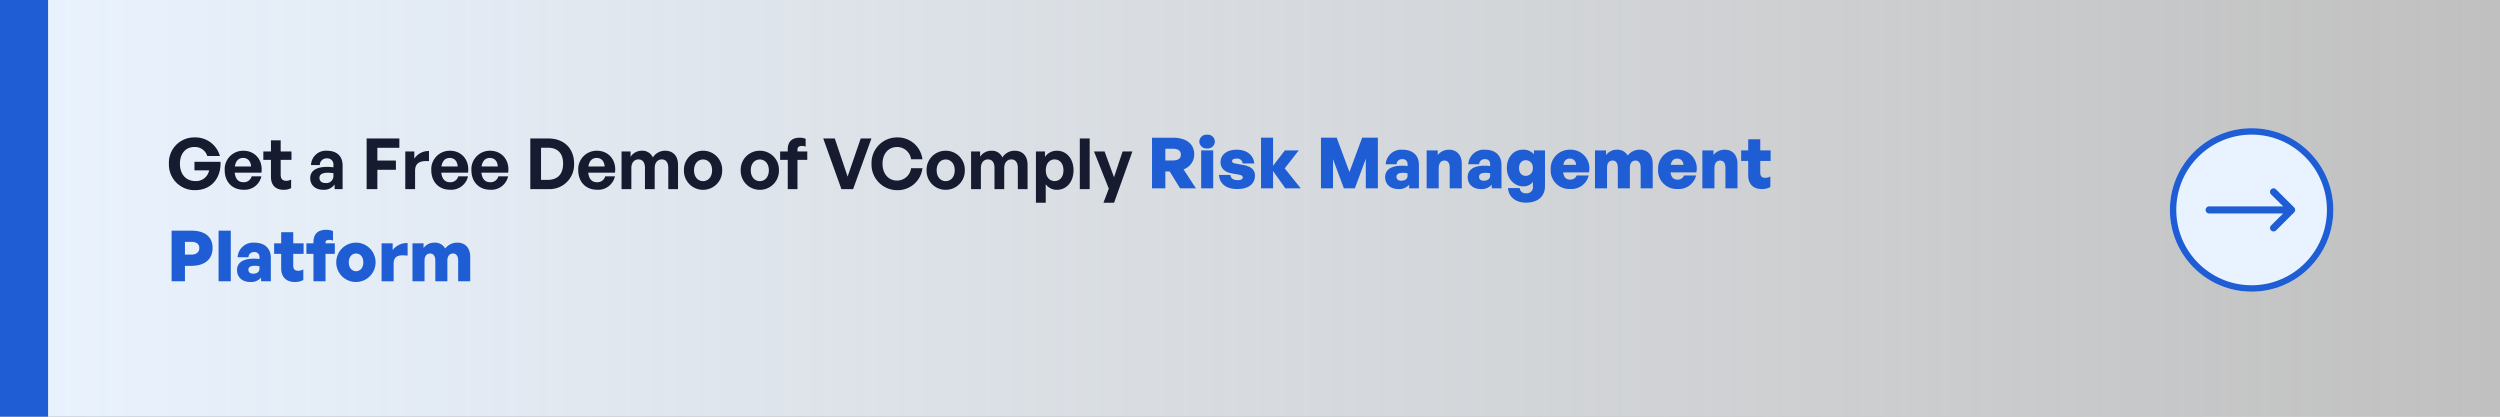 <svg id="Group_17" data-name="Group 17" xmlns="http://www.w3.org/2000/svg" xmlns:xlink="http://www.w3.org/1999/xlink" width="780" height="130" viewBox="0 0 780 130">
  <rect x="0" y="0" width="780" height="130" fill="#808080" stroke="none"/>
  <defs>
    <linearGradient id="linear-gradient" x1="-0.005" y1="0.5" x2="1" y2="0.5" gradientUnits="objectBoundingBox">
      <stop offset="0" stop-color="#e9f3ff"/>
      <stop offset="1" stop-color="#fff" stop-opacity="0.502"/>
    </linearGradient>
  </defs>
  <g id="Group_11" data-name="Group 11">
    <g id="Group_7" data-name="Group 7">
      <rect id="Rectangle_1" data-name="Rectangle 1" width="780" height="130" fill="url(#linear-gradient)"/>
    </g>
    <rect id="Rectangle_2" data-name="Rectangle 2" width="15" height="130" fill="#1e5dd3"/>
    <g id="Group_10" data-name="Group 10" transform="translate(3 11)">
      <g id="Ellipse_1" data-name="Ellipse 1" transform="translate(674 29)" fill="#e9f3ff" stroke="#1e5dd3" stroke-width="2" style="mix-blend-mode: multiply;isolation: isolate">
        <circle cx="25.5" cy="25.5" r="25.5" stroke="none"/>
        <circle cx="25.5" cy="25.5" r="24.5" fill="none"/>
      </g>
      <g id="right-arrow" transform="translate(685.05 47.7)">
        <g id="Group_1" data-name="Group 1" transform="translate(0 0)">
          <path id="Path_1" data-name="Path 1" d="M27.729,138.018h0L22,132.319a1.1,1.1,0,0,0-1.546,1.553L24.3,137.7H1.1a1.1,1.1,0,0,0,0,2.191H24.3l-3.844,3.825A1.1,1.1,0,0,0,22,145.268l5.725-5.7h0A1.1,1.1,0,0,0,27.729,138.018Z" transform="translate(0 -132)" fill="#1e5dd3"/>
        </g>
      </g>
    </g>
  </g>
  <path id="Path_16" data-name="Path 16" d="M8.844.33c5.038,0,8.162-3.7,7.964-8.844H8.668v2.662h4.576A4.1,4.1,0,0,1,9-2.508c-3.168,0-4.862-2.332-4.862-5.368,0-3.388,1.936-5.258,4.488-5.258a4.015,4.015,0,0,1,4.048,2.816H16.61a7.925,7.925,0,0,0-7.9-5.808A7.87,7.87,0,0,0,.7-7.964,7.984,7.984,0,0,0,8.844.33ZM23.98.2a5.328,5.328,0,0,0,5.566-4.18H26.51a2.488,2.488,0,0,1-2.6,1.826c-1.562,0-2.486-1.056-2.684-2.97h8.338c.55-3.828-1.914-6.842-5.632-6.842a5.747,5.747,0,0,0-5.83,6.05C18.106-2.244,20.46.2,23.98.2Zm-.11-9.922c1.452,0,2.376,1.034,2.464,2.662h-5.06C21.538-8.8,22.44-9.724,23.87-9.724ZM38.83-2.97a3.19,3.19,0,0,1-1.54.374c-1.1,0-1.716-.55-1.716-1.914V-9.13H38.94v-2.618H35.574v-3.476H32.538v3.476H30.162V-9.13h2.376v5.324c0,2.64,1.518,4.026,3.938,4.026A4.939,4.939,0,0,0,38.83-.308ZM52.4,0H54.89V-7.392c0-2.882-1.8-4.576-4.884-4.576A4.636,4.636,0,0,0,45.034-7.5h2.75a2.068,2.068,0,0,1,2.222-2.09A1.882,1.882,0,0,1,52.03-7.5v.7a15.4,15.4,0,0,0-1.958-.132c-3.432,0-5.28,1.232-5.28,3.52,0,2.2,1.628,3.63,4.07,3.63A4.027,4.027,0,0,0,52.4-1.452Zm-4.73-3.5c0-1.056.858-1.606,2.6-1.606a11.2,11.2,0,0,1,1.76.154v.836a2.2,2.2,0,0,1-2.508,2.222C48.378-1.892,47.674-2.508,47.674-3.5ZM65.736,0V-6.028h5.786V-8.91H65.736v-3.982H72.6v-2.9H62.392V0Zm11.77-5.7c0-2.6,1.738-3.212,4.334-3.014V-11.88a5.263,5.263,0,0,0-4.576,2.4v-2.266H74.448V0h3.058ZM88.44.2a5.328,5.328,0,0,0,5.566-4.18H90.97a2.488,2.488,0,0,1-2.6,1.826c-1.562,0-2.486-1.056-2.684-2.97h8.338c.55-3.828-1.914-6.842-5.632-6.842a5.747,5.747,0,0,0-5.83,6.05C82.566-2.244,84.92.2,88.44.2Zm-.11-9.922c1.452,0,2.376,1.034,2.464,2.662h-5.06C86-8.8,86.9-9.724,88.33-9.724ZM100.958.2a5.328,5.328,0,0,0,5.566-4.18h-3.036a2.488,2.488,0,0,1-2.6,1.826c-1.562,0-2.486-1.056-2.684-2.97h8.338c.55-3.828-1.914-6.842-5.632-6.842a5.747,5.747,0,0,0-5.83,6.05C95.084-2.244,97.438.2,100.958.2Zm-.11-9.922c1.452,0,2.376,1.034,2.464,2.662h-5.06C98.516-8.8,99.418-9.724,100.848-9.724ZM119.064,0a7.639,7.639,0,0,0,8.052-7.986c0-4.6-3.036-7.81-8.052-7.81h-5.61V0ZM116.8-12.914h2.09c3.146,0,4.8,1.782,4.8,4.928,0,3.278-1.65,5.1-4.8,5.1H116.8ZM134.288.2a5.328,5.328,0,0,0,5.566-4.18h-3.036a2.488,2.488,0,0,1-2.6,1.826c-1.562,0-2.486-1.056-2.684-2.97h8.338c.55-3.828-1.914-6.842-5.632-6.842a5.747,5.747,0,0,0-5.83,6.05C128.414-2.244,130.768.2,134.288.2Zm-.11-9.922c1.452,0,2.376,1.034,2.464,2.662h-5.06C131.846-8.8,132.748-9.724,134.178-9.724ZM144.98,0V-6.556c0-1.76.968-2.706,2.2-2.706,1.342,0,2.046.99,2.046,2.64V0h3.036V-6.556c0-1.76.99-2.706,2.2-2.706,1.342,0,2.046.99,2.046,2.64V0h3.036V-7.59c0-2.816-1.606-4.378-3.982-4.378a4.48,4.48,0,0,0-3.872,2.09,3.529,3.529,0,0,0-3.432-2.09,4.117,4.117,0,0,0-3.52,1.892v-1.672h-2.816V0Zm22.374.22a5.928,5.928,0,0,0,5.962-6.094,5.915,5.915,0,0,0-5.962-6.094,5.915,5.915,0,0,0-5.962,6.094A5.928,5.928,0,0,0,167.354.22Zm0-2.706c-1.518,0-2.816-1.21-2.816-3.388s1.3-3.366,2.816-3.366,2.816,1.188,2.816,3.366S168.872-2.486,167.354-2.486ZM185.064.22a5.928,5.928,0,0,0,5.962-6.094,5.915,5.915,0,0,0-5.962-6.094A5.915,5.915,0,0,0,179.1-5.874,5.928,5.928,0,0,0,185.064.22Zm0-2.706c-1.518,0-2.816-1.21-2.816-3.388s1.3-3.366,2.816-3.366,2.816,1.188,2.816,3.366S186.582-2.486,185.064-2.486ZM196.812,0V-9.13h3.058v-2.618h-3.058v-.572c0-.814.55-1.144,1.386-1.144a3.326,3.326,0,0,1,1.166.2v-2.42a4.759,4.759,0,0,0-1.892-.352c-2.442,0-3.7,1.32-3.7,3.652v.638H191.4V-9.13h2.376V0ZM219.89-15.8h-3.344l-4.092,11.9-4-11.9h-3.608L210.518,0h3.652ZM227.832.33A7.759,7.759,0,0,0,235.8-6.512h-3.542a4.425,4.425,0,0,1-4.378,3.85c-2.706,0-4.532-2.156-4.532-5.258,0-3.08,1.826-5.214,4.532-5.214a4.389,4.389,0,0,1,4.378,3.828H235.8a7.776,7.776,0,0,0-7.964-6.82,7.968,7.968,0,0,0-7.92,8.206A7.992,7.992,0,0,0,227.832.33ZM243.056.22a5.928,5.928,0,0,0,5.962-6.094,5.915,5.915,0,0,0-5.962-6.094,5.915,5.915,0,0,0-5.962,6.094A5.928,5.928,0,0,0,243.056.22Zm0-2.706c-1.518,0-2.816-1.21-2.816-3.388s1.3-3.366,2.816-3.366,2.816,1.188,2.816,3.366S244.574-2.486,243.056-2.486ZM254.034,0V-6.556c0-1.76.968-2.706,2.2-2.706,1.342,0,2.046.99,2.046,2.64V0h3.036V-6.556c0-1.76.99-2.706,2.2-2.706,1.342,0,2.046.99,2.046,2.64V0H268.6V-7.59c0-2.816-1.606-4.378-3.982-4.378a4.48,4.48,0,0,0-3.872,2.09,3.529,3.529,0,0,0-3.432-2.09,4.117,4.117,0,0,0-3.52,1.892v-1.672h-2.816V0Zm28.908-5.874c0-3.454-2.046-6.094-5.214-6.094a4.445,4.445,0,0,0-3.7,1.936v-1.716h-2.816V4.246h3.058V-1.518A4.223,4.223,0,0,0,277.728.22C280.9.22,282.942-2.4,282.942-5.874Zm-3.146,0c0,2.244-1.254,3.366-2.75,3.366s-2.75-1.144-2.75-3.366,1.254-3.388,2.75-3.388S279.8-8.074,279.8-5.874ZM287.98,0V-15.8H284.9V0Zm13.332-11.748h-3.058L295.57-3.7l-2.948-8.052h-3.3l4.62,11.616L292.27,4.246h3.322Z" transform="translate(52 59)" fill="#161b2f"/>
  <path id="Path_17" data-name="Path 17" d="M311.586,0V-5.258h1.364L316.184,0h4.95l-3.872-5.918a4.956,4.956,0,0,0,3.344-4.6c0-3.366-2.442-5.28-6.71-5.28h-6.468V0Zm0-12.364h2.134c1.848,0,2.706.594,2.706,1.848s-.858,1.826-2.706,1.826h-2.134Zm15.444-2.222a2.205,2.205,0,0,0-2.42-2.156,2.205,2.205,0,0,0-2.42,2.156,2.2,2.2,0,0,0,2.42,2.134A2.2,2.2,0,0,0,327.03-14.586ZM326.524,0V-11.836h-3.762V0Zm13.024-4.026c0-1.694-1.21-2.816-3.5-3.234l-2.508-.462c-.748-.132-1.122-.286-1.122-.792,0-.528.572-.77,1.452-.77a1.68,1.68,0,0,1,1.848,1.518h3.608c-.22-2.64-2.376-4.29-5.478-4.29s-5.038,1.606-5.038,3.894c0,1.914,1.32,3.1,3.388,3.476l2.332.418c.814.154,1.21.374,1.21.9,0,.616-.77.814-1.628.814-1.3,0-2.2-.638-2.2-1.628h-3.608c.242,2.728,2.178,4.4,5.742,4.4S339.548-1.408,339.548-4.026ZM345.2,0V-5.39L349.03,0h4.8l-4.994-6.226,4.378-5.61h-4.334L345.2-7.04V-15.8H341.44V0ZM367.29,0h3.432l3.41-9.218V0h3.762V-15.8h-4.906l-3.96,10.714L365.046-15.8H360.14V0H363.9V-9.108Zm20.372,0H390.7V-7.3c0-2.992-1.914-4.752-5.17-4.752A4.848,4.848,0,0,0,380.336-7.5h3.388a1.655,1.655,0,0,1,1.782-1.606,1.473,1.473,0,0,1,1.65,1.606v.572a10.349,10.349,0,0,0-1.738-.132c-3.388,0-5.258,1.254-5.258,3.564,0,2.244,1.65,3.718,4.114,3.718a4.128,4.128,0,0,0,3.388-1.364ZM383.7-3.608c0-.814.682-1.232,1.958-1.232a7.509,7.509,0,0,1,1.5.154v.748c0,.968-.748,1.562-2,1.562C384.23-2.376,383.7-2.838,383.7-3.608ZM396.88-6.226c0-1.782.836-2.442,1.76-2.442,1.144,0,1.672.814,1.672,2.31V0h3.762V-7.612c0-2.882-1.65-4.444-3.982-4.444a4.493,4.493,0,0,0-3.52,1.65v-1.43h-3.454V0h3.762ZM413.424,0h3.036V-7.3c0-2.992-1.914-4.752-5.17-4.752A4.848,4.848,0,0,0,406.1-7.5h3.388a1.655,1.655,0,0,1,1.782-1.606,1.473,1.473,0,0,1,1.65,1.606v.572a10.349,10.349,0,0,0-1.738-.132c-3.388,0-5.258,1.254-5.258,3.564,0,2.244,1.65,3.718,4.114,3.718a4.128,4.128,0,0,0,3.388-1.364Zm-3.96-3.608c0-.814.682-1.232,1.958-1.232a7.509,7.509,0,0,1,1.5.154v.748c0,.968-.748,1.562-2,1.562C409.992-2.376,409.464-2.838,409.464-3.608Zm14.7,8.074c3.63,0,5.874-1.958,5.874-5.148V-11.836H426.58v1.21a4.335,4.335,0,0,0-3.476-1.43c-2.9,0-4.972,2.376-4.972,5.72,0,3.234,2.244,5.72,5.126,5.72a3.62,3.62,0,0,0,3.014-1.408V-.638a1.921,1.921,0,0,1-2.134,2.178,1.762,1.762,0,0,1-1.98-1.628h-3.652C418.638,2.662,420.882,4.466,424.16,4.466Zm-2.222-10.78c0-1.5.814-2.464,2.09-2.464a2.2,2.2,0,0,1,2.2,2.442,2.208,2.208,0,0,1-2.2,2.442C422.752-3.894,421.938-4.84,421.938-6.314ZM437.91.2a5.523,5.523,0,0,0,5.764-4.224h-3.762a2.019,2.019,0,0,1-2.09,1.3q-1.815,0-2.112-2.244h8.03a5.8,5.8,0,0,0-5.852-7.084,5.894,5.894,0,0,0-6.072,6.116A5.785,5.785,0,0,0,437.91.2Zm-.11-9.482a1.86,1.86,0,0,1,1.914,1.958h-3.96C436.018-8.646,436.678-9.284,437.8-9.284ZM449.394,0V-6.424c0-1.584.77-2.244,1.738-2.244,1.078,0,1.628.858,1.628,2.222V0h3.762V-6.424c0-1.584.792-2.244,1.738-2.244,1.078,0,1.628.858,1.628,2.222V0h3.762V-7.612c0-2.882-1.65-4.444-4-4.444a4.664,4.664,0,0,0-3.806,1.826,3.62,3.62,0,0,0-3.344-1.826,4.141,4.141,0,0,0-3.41,1.672v-1.452h-3.454V0Zm22.022.2a5.523,5.523,0,0,0,5.764-4.224h-3.762a2.019,2.019,0,0,1-2.09,1.3q-1.815,0-2.112-2.244h8.03a5.8,5.8,0,0,0-5.852-7.084,5.894,5.894,0,0,0-6.072,6.116A5.785,5.785,0,0,0,471.416.2Zm-.11-9.482a1.86,1.86,0,0,1,1.914,1.958h-3.96C469.524-8.646,470.184-9.284,471.306-9.284ZM482.9-6.226c0-1.782.836-2.442,1.76-2.442,1.144,0,1.672.814,1.672,2.31V0h3.762V-7.612c0-2.882-1.65-4.444-3.982-4.444a4.493,4.493,0,0,0-3.52,1.65v-1.43h-3.454V0H482.9ZM500.346-3.7a3.136,3.136,0,0,1-1.628.418c-1.034,0-1.518-.528-1.518-1.672V-8.558h3.234v-3.278H497.2v-3.476h-3.762v3.476h-2.2v3.278h2.2V-4.07c0,2.706,1.562,4.29,4.224,4.29a5.16,5.16,0,0,0,2.684-.638ZM7.7,24.182c4.136,0,6.622-2.024,6.622-5.588,0-3.542-2.486-5.39-6.622-5.39H1.54V29H5.7V24.182ZM7.678,16.7c1.65,0,2.508.7,2.508,1.936,0,1.21-.858,2.046-2.508,2.046H5.7V16.7ZM20,29V13.2H16.192V29Zm9.46,0h3.036V21.7c0-2.992-1.914-4.752-5.17-4.752A4.848,4.848,0,0,0,22.132,21.5H25.52A1.655,1.655,0,0,1,27.3,19.892a1.473,1.473,0,0,1,1.65,1.606v.572a10.349,10.349,0,0,0-1.738-.132c-3.388,0-5.258,1.254-5.258,3.564,0,2.244,1.65,3.718,4.114,3.718a4.128,4.128,0,0,0,3.388-1.364ZM25.5,25.392c0-.814.682-1.232,1.958-1.232a7.509,7.509,0,0,1,1.5.154v.748c0,.968-.748,1.562-2,1.562C26.026,26.624,25.5,26.162,25.5,25.392ZM42.636,25.3a3.136,3.136,0,0,1-1.628.418c-1.034,0-1.518-.528-1.518-1.672V20.442h3.234V17.164H39.49V13.688H35.728v3.476h-2.2v3.278h2.2V24.93c0,2.706,1.562,4.29,4.224,4.29a5.16,5.16,0,0,0,2.684-.638Zm6.93,3.7V20.442h2.9V17.164h-2.9v-.33c0-.55.506-.748,1.144-.748a3.359,3.359,0,0,1,1.188.22v-2.97a5.352,5.352,0,0,0-2.134-.4c-2.64,0-3.96,1.364-3.96,3.806v.418H43.6v3.278h2.2V29Zm9.526.22a6.138,6.138,0,1,0-6.182-6.138A6.108,6.108,0,0,0,59.092,29.22Zm0-3.366c-1.166,0-2.266-.924-2.266-2.772s1.1-2.75,2.266-2.75,2.266.9,2.266,2.75S60.258,25.854,59.092,25.854Zm11.726-2.31c0-2.618,1.694-2.816,4.356-2.552V17.076a5.578,5.578,0,0,0-4.664,2.178v-2.09H67.056V29h3.762ZM80.454,29V22.576c0-1.584.77-2.244,1.738-2.244,1.078,0,1.628.858,1.628,2.222V29h3.762V22.576c0-1.584.792-2.244,1.738-2.244,1.078,0,1.628.858,1.628,2.222V29H94.71V21.388c0-2.882-1.65-4.444-4-4.444A4.664,4.664,0,0,0,86.9,18.77a3.62,3.62,0,0,0-3.344-1.826,4.141,4.141,0,0,0-3.41,1.672V17.164H76.692V29Z" transform="translate(52 58.761)" fill="#1e5dd3"/>
</svg>
